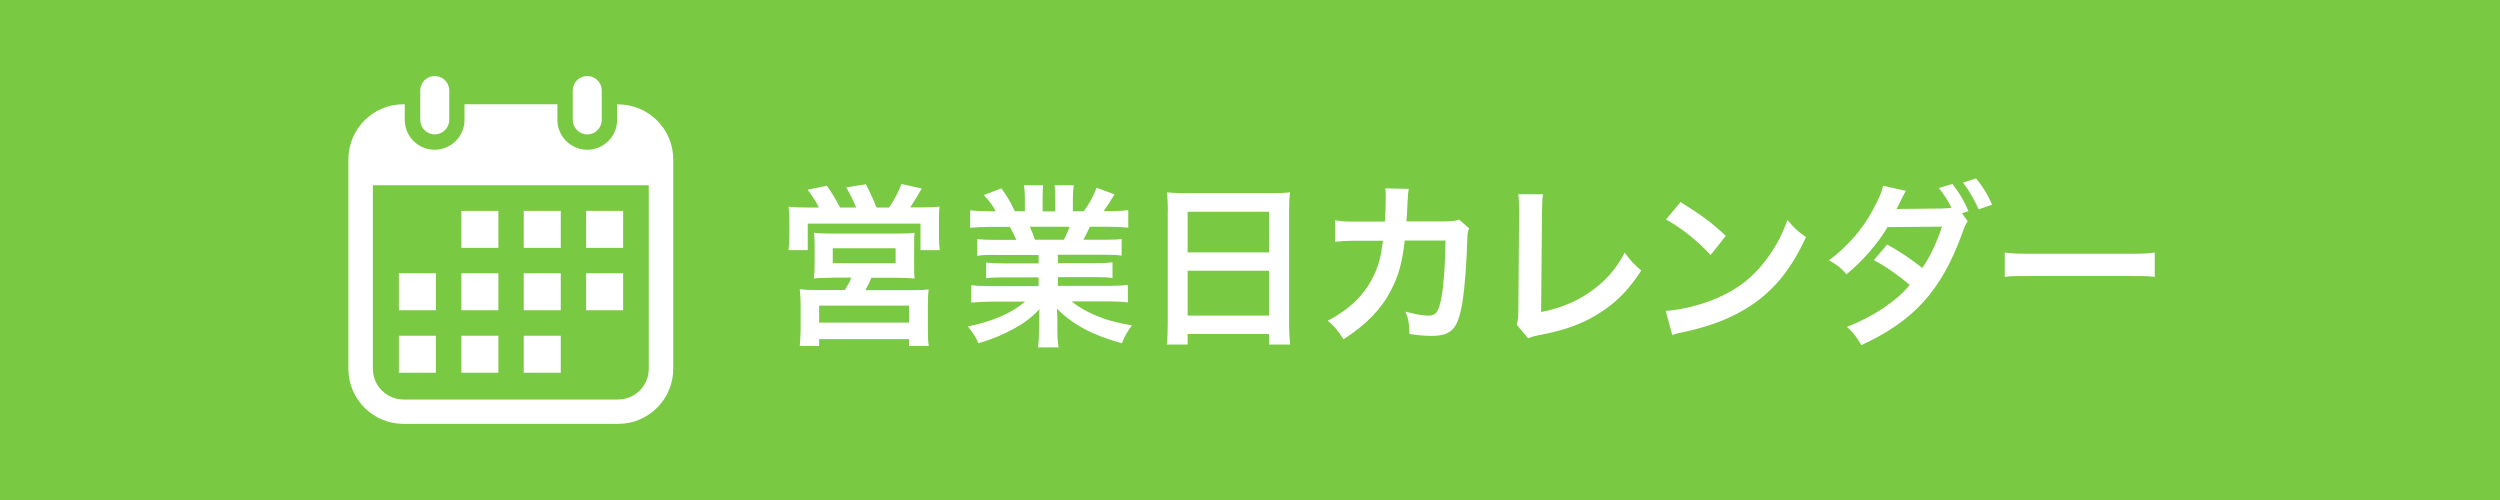 <?xml version="1.0" encoding="UTF-8"?>
<svg id="_レイヤー_2" data-name="レイヤー 2" xmlns="http://www.w3.org/2000/svg" width="200" height="40" xmlns:xlink="http://www.w3.org/1999/xlink" viewBox="0 0 200 40">
  <defs>
    <style>
      .cls-1 {
        clip-path: url(#clippath);
      }

      .cls-2 {
        fill: none;
      }

      .cls-2, .cls-3, .cls-4 {
        stroke-width: 0px;
      }

      .cls-5 {
        isolation: isolate;
      }

      .cls-3 {
        fill: #7ac943;
      }

      .cls-4 {
        fill: #fff;
      }
    </style>
    <clipPath id="clippath">
      <rect class="cls-2" x="27.88" y="6.08" width="26" height="27.83"/>
    </clipPath>
  </defs>
  <g id="_レイヤー_4" data-name="レイヤー 4">
    <rect class="cls-3" width="200" height="40"/>
    <g>
      <g id="_グループ_206" data-name="グループ 206">
        <g class="cls-1">
          <g id="_グループ_45" data-name="グループ 45">
            <path id="_パス_92" data-name="パス 92" class="cls-4" d="m34.78,10.75c-.64,0-1.16-.52-1.16-1.16h0v-2.35c0-.64.52-1.16,1.16-1.16.64,0,1.16.52,1.16,1.16v2.35c0,.64-.52,1.16-1.16,1.16"/>
            <path id="_パス_93" data-name="パス 93" class="cls-4" d="m49.47,8.34h-.1v1.25c0,1.32-1.07,2.39-2.39,2.39s-2.39-1.07-2.39-2.39v-1.25h-7.43v1.25c0,1.32-1.07,2.39-2.39,2.39s-2.39-1.07-2.39-2.39v-1.25h-.1c-2.44,0-4.41,1.98-4.41,4.41v16.75c0,2.44,1.98,4.41,4.41,4.41h17.17c2.44,0,4.41-1.98,4.41-4.41V12.76c0-2.44-1.98-4.41-4.41-4.41m2.45,21.16c0,1.35-1.1,2.45-2.45,2.45h-17.17c-1.35,0-2.45-1.1-2.45-2.45v-14.69h22.07v14.69Z"/>
            <path id="_パス_94" data-name="パス 94" class="cls-4" d="m46.98,10.75c-.64,0-1.16-.52-1.16-1.16h0v-2.35c0-.64.52-1.16,1.16-1.16s1.16.52,1.16,1.16v2.35c0,.64-.52,1.16-1.16,1.16h0"/>
            <rect id="_長方形_36" data-name="長方形 36" class="cls-4" x="36.91" y="16.87" width="2.96" height="2.96"/>
            <rect id="_長方形_37" data-name="長方形 37" class="cls-4" x="41.9" y="16.87" width="2.96" height="2.96"/>
            <rect id="_長方形_38" data-name="長方形 38" class="cls-4" x="46.89" y="16.87" width="2.96" height="2.96"/>
            <rect id="_長方形_39" data-name="長方形 39" class="cls-4" x="31.91" y="21.86" width="2.96" height="2.96"/>
            <rect id="_長方形_40" data-name="長方形 40" class="cls-4" x="36.91" y="21.86" width="2.96" height="2.96"/>
            <rect id="_長方形_41" data-name="長方形 41" class="cls-4" x="41.9" y="21.86" width="2.96" height="2.96"/>
            <rect id="_長方形_42" data-name="長方形 42" class="cls-4" x="46.89" y="21.86" width="2.96" height="2.96"/>
            <rect id="_長方形_43" data-name="長方形 43" class="cls-4" x="31.91" y="26.86" width="2.96" height="2.96"/>
            <rect id="_長方形_44" data-name="長方形 44" class="cls-4" x="36.91" y="26.86" width="2.96" height="2.96"/>
            <rect id="_長方形_45" data-name="長方形 45" class="cls-4" x="41.9" y="26.86" width="2.96" height="2.96"/>
          </g>
        </g>
      </g>
      <g id="_定休日_カレンダー" data-name="定休日 カレンダー" class="cls-5">
        <g class="cls-5">
          <path class="cls-4" d="m65.51,16.6c-.24-.49-.48-.87-.9-1.42l1.54-.32c.42.59.77,1.18,1.05,1.74h1.29c-.17-.45-.49-1.09-.79-1.61l1.57-.25c.28.53.64,1.3.85,1.86h1.01c.38-.55.74-1.23.99-1.88l1.62.36c-.24.43-.66,1.12-.92,1.51h.84c.7,0,1.06-.01,1.5-.06-.04.36-.04.69-.04,1.25v1.12c0,.46.01.73.06,1.11h-1.54v-2.12h-9.02v2.12h-1.54c.04-.36.07-.7.07-1.09v-1.11c0-.49-.01-.81-.06-1.27.46.04.85.06,1.49.06h.92Zm1.07,5.62c-.77,0-1.02.01-1.47.06.04-.36.06-.64.06-1.26v-1.33c0-.46-.01-.8-.06-1.07.31.04.63.06,1.07.06h5.97c.41,0,.73-.01,1.02-.06-.04.22-.04.55-.04,1.11v1.29c0,.74,0,.94.04,1.26-.46-.04-.81-.06-1.47-.06h-1.99c-.15.38-.28.63-.48.99h3.73c.66,0,.98-.01,1.33-.06-.04.35-.06.67-.06,1.34v1.82c0,.64.01.97.07,1.37h-1.58v-.55h-7.19v.55h-1.55c.04-.48.07-.91.07-1.39v-1.82c0-.63-.03-.94-.07-1.33.36.04.7.06,1.3.06h2.31c.22-.35.38-.64.52-.99h-1.53Zm-1.05,3.59h7.2v-1.36h-7.2v1.36Zm1.09-4.76h5.03v-1.19h-5.03v1.19Z"/>
          <path class="cls-4" d="m79.62,20.39c-.64,0-1.01.01-1.44.07v-1.33c.39.04.76.06,1.44.06h1.69c-.21-.45-.36-.77-.52-1.04h-1.51c-.69,0-1.22.03-1.67.07v-1.4c.43.06.88.08,1.6.08h.45c-.27-.49-.43-.71-.95-1.3l1.4-.53c.48.66.67,1,1.08,1.83h.8v-.99c0-.42-.03-.81-.07-1.09h1.53c-.03.25-.04.56-.04,1.04v1.05h1v-1.05c0-.45-.01-.77-.04-1.04h1.53c-.04.27-.07.64-.07,1.09v.99h.88c.49-.7.76-1.19,1.01-1.88l1.44.53c-.34.56-.56.91-.87,1.34h.39c.73,0,1.16-.03,1.58-.08v1.4c-.43-.04-.98-.07-1.67-.07h-1.4c-.27.56-.32.69-.52,1.04h1.62c.69,0,1.04-.01,1.44-.06v1.33c-.43-.06-.79-.07-1.44-.07h-3.66v.67h2.93c.63,0,1.05-.01,1.44-.07v1.26c-.39-.06-.83-.07-1.44-.07h-2.93v.7h3.91c.8,0,1.29-.03,1.69-.08v1.4c-.52-.06-1.04-.08-1.68-.08h-2.82c.48.41,1.11.78,1.91,1.12.9.38,1.62.57,2.91.8-.39.53-.56.84-.8,1.43-2.35-.64-3.94-1.5-5.2-2.77.04.53.04.66.04,1v.69c0,.59.03,1.02.1,1.41h-1.65c.06-.41.08-.87.08-1.43v-.67c0-.32,0-.38.04-.95-.66.67-1.18,1.08-2.02,1.54-.9.49-1.75.85-2.86,1.18-.22-.49-.49-.91-.85-1.34,2.04-.43,3.46-1.05,4.58-1.99h-2.61c-.66,0-1.16.03-1.7.08v-1.4c.45.06.92.08,1.68.08h3.71v-.7h-2.77c-.62,0-1.04.01-1.43.07v-1.26c.39.06.8.07,1.43.07h2.77v-.67h-3.5Zm5.49-1.21c.21-.41.32-.66.46-1.04h-3.19c.2.42.28.63.42,1.04h2.31Z"/>
          <path class="cls-4" d="m93.43,16.88c0-.55-.03-1.04-.07-1.5.45.06.91.07,1.55.07h6.78c.66,0,1.09-.01,1.51-.07-.06.53-.07.94-.07,1.43v9.05c0,.73.03,1.19.08,1.7h-1.69v-.84h-6.51v.84h-1.67c.06-.48.08-1.04.08-1.7v-8.98Zm1.58,3.31h6.51v-3.25h-6.51v3.25Zm0,5.06h6.51v-3.59h-6.51v3.59Z"/>
          <path class="cls-4" d="m117.53,18.27c-.11.25-.14.45-.15.94-.04,1.58-.2,3.74-.34,4.66-.36,2.42-.85,3-2.54,3-.53,0-1.01-.04-1.74-.15-.03-.88-.07-1.15-.32-1.79.83.22,1.39.32,1.85.32.6,0,.81-.31,1.04-1.53.17-.97.31-2.87.31-4.48h-3.26c-.2,1.76-.49,2.82-1.12,4.02-.77,1.49-2.02,2.76-3.78,3.88-.48-.74-.67-.97-1.26-1.48,1.75-.92,2.9-2.03,3.64-3.53.38-.77.59-1.46.71-2.44.03-.2.06-.34.07-.43h-2.33c-.85.01-1.05.03-1.51.08v-1.72c.46.08.84.11,1.54.11h2.45c.04-.55.07-1.36.07-1.76v-.35c0-.18,0-.29-.04-.55l1.88.04c-.03.18-.04.24-.06.43,0,.08-.01.17-.01.27q-.03.29-.06,1.02c-.01.31-.01.43-.06.88h3.11c.63-.01.76-.03,1.11-.14l.8.7Z"/>
          <path class="cls-4" d="m123.44,15.54c-.06.38-.07.73-.08,1.42l-.07,8c1.46-.28,2.77-.81,3.82-1.54,1.29-.88,2.16-1.85,2.86-3.21.55.73.73.92,1.33,1.43-.97,1.49-1.86,2.42-3.12,3.26-1.4.94-2.83,1.49-5.1,1.92-.38.07-.55.13-.84.24l-.9-1.08c.1-.38.13-.63.13-1.44l.06-7.56q0-.98-.07-1.44h1.99Z"/>
          <path class="cls-4" d="m133.26,24.87c1.21-.07,2.87-.48,4.15-1.04,1.75-.76,3.05-1.83,4.16-3.43.62-.9,1.01-1.67,1.43-2.8.55.66.77.87,1.48,1.37-1.19,2.56-2.52,4.22-4.44,5.49-1.43.95-3.17,1.64-5.34,2.1-.56.11-.6.13-.92.24l-.52-1.93Zm1.19-8.7c1.67,1.04,2.54,1.68,3.61,2.7l-1.21,1.53c-1.12-1.19-2.27-2.12-3.57-2.84l1.16-1.39Z"/>
          <path class="cls-4" d="m157.41,17.72c-.17.22-.22.35-.43.94-1.67,4.58-3.84,6.99-8.07,8.95-.42-.71-.67-1.04-1.16-1.46,2.1-.81,3.91-2.02,5.03-3.35-.85-.74-1.99-1.53-2.87-1.99l1.06-1.25c1.11.62,1.83,1.11,2.82,1.88.59-.85,1.18-2.1,1.57-3.31l-4.36.04c-.77,1.32-2,2.72-3.28,3.77-.43-.5-.7-.71-1.4-1.12,1.43-1.05,2.69-2.48,3.5-4.01.48-.88.71-1.43.83-1.95l1.82.41c-.15.27-.17.28-.42.8-.24.49-.27.55-.34.67.14-.01.18-.01.39-.03h.34l2.91-.03c.29-.01.62-.03.77-.06-.32-.63-.57-1.02-1.01-1.58l1.08-.32c.57.73.91,1.29,1.29,2.17l-.52.17.45.64Zm.88-.97c-.34-.77-.74-1.49-1.25-2.14l1.04-.34c.57.69.91,1.25,1.29,2.1l-1.08.38Z"/>
          <path class="cls-4" d="m160.37,20.2c.62.08.88.1,2.27.1h7.47c1.39,0,1.65-.01,2.27-.1v1.95c-.56-.07-.71-.07-2.28-.07h-7.44c-1.57,0-1.72,0-2.28.07v-1.95Z"/>
        </g>
      </g>
    </g>
  </g>
</svg>